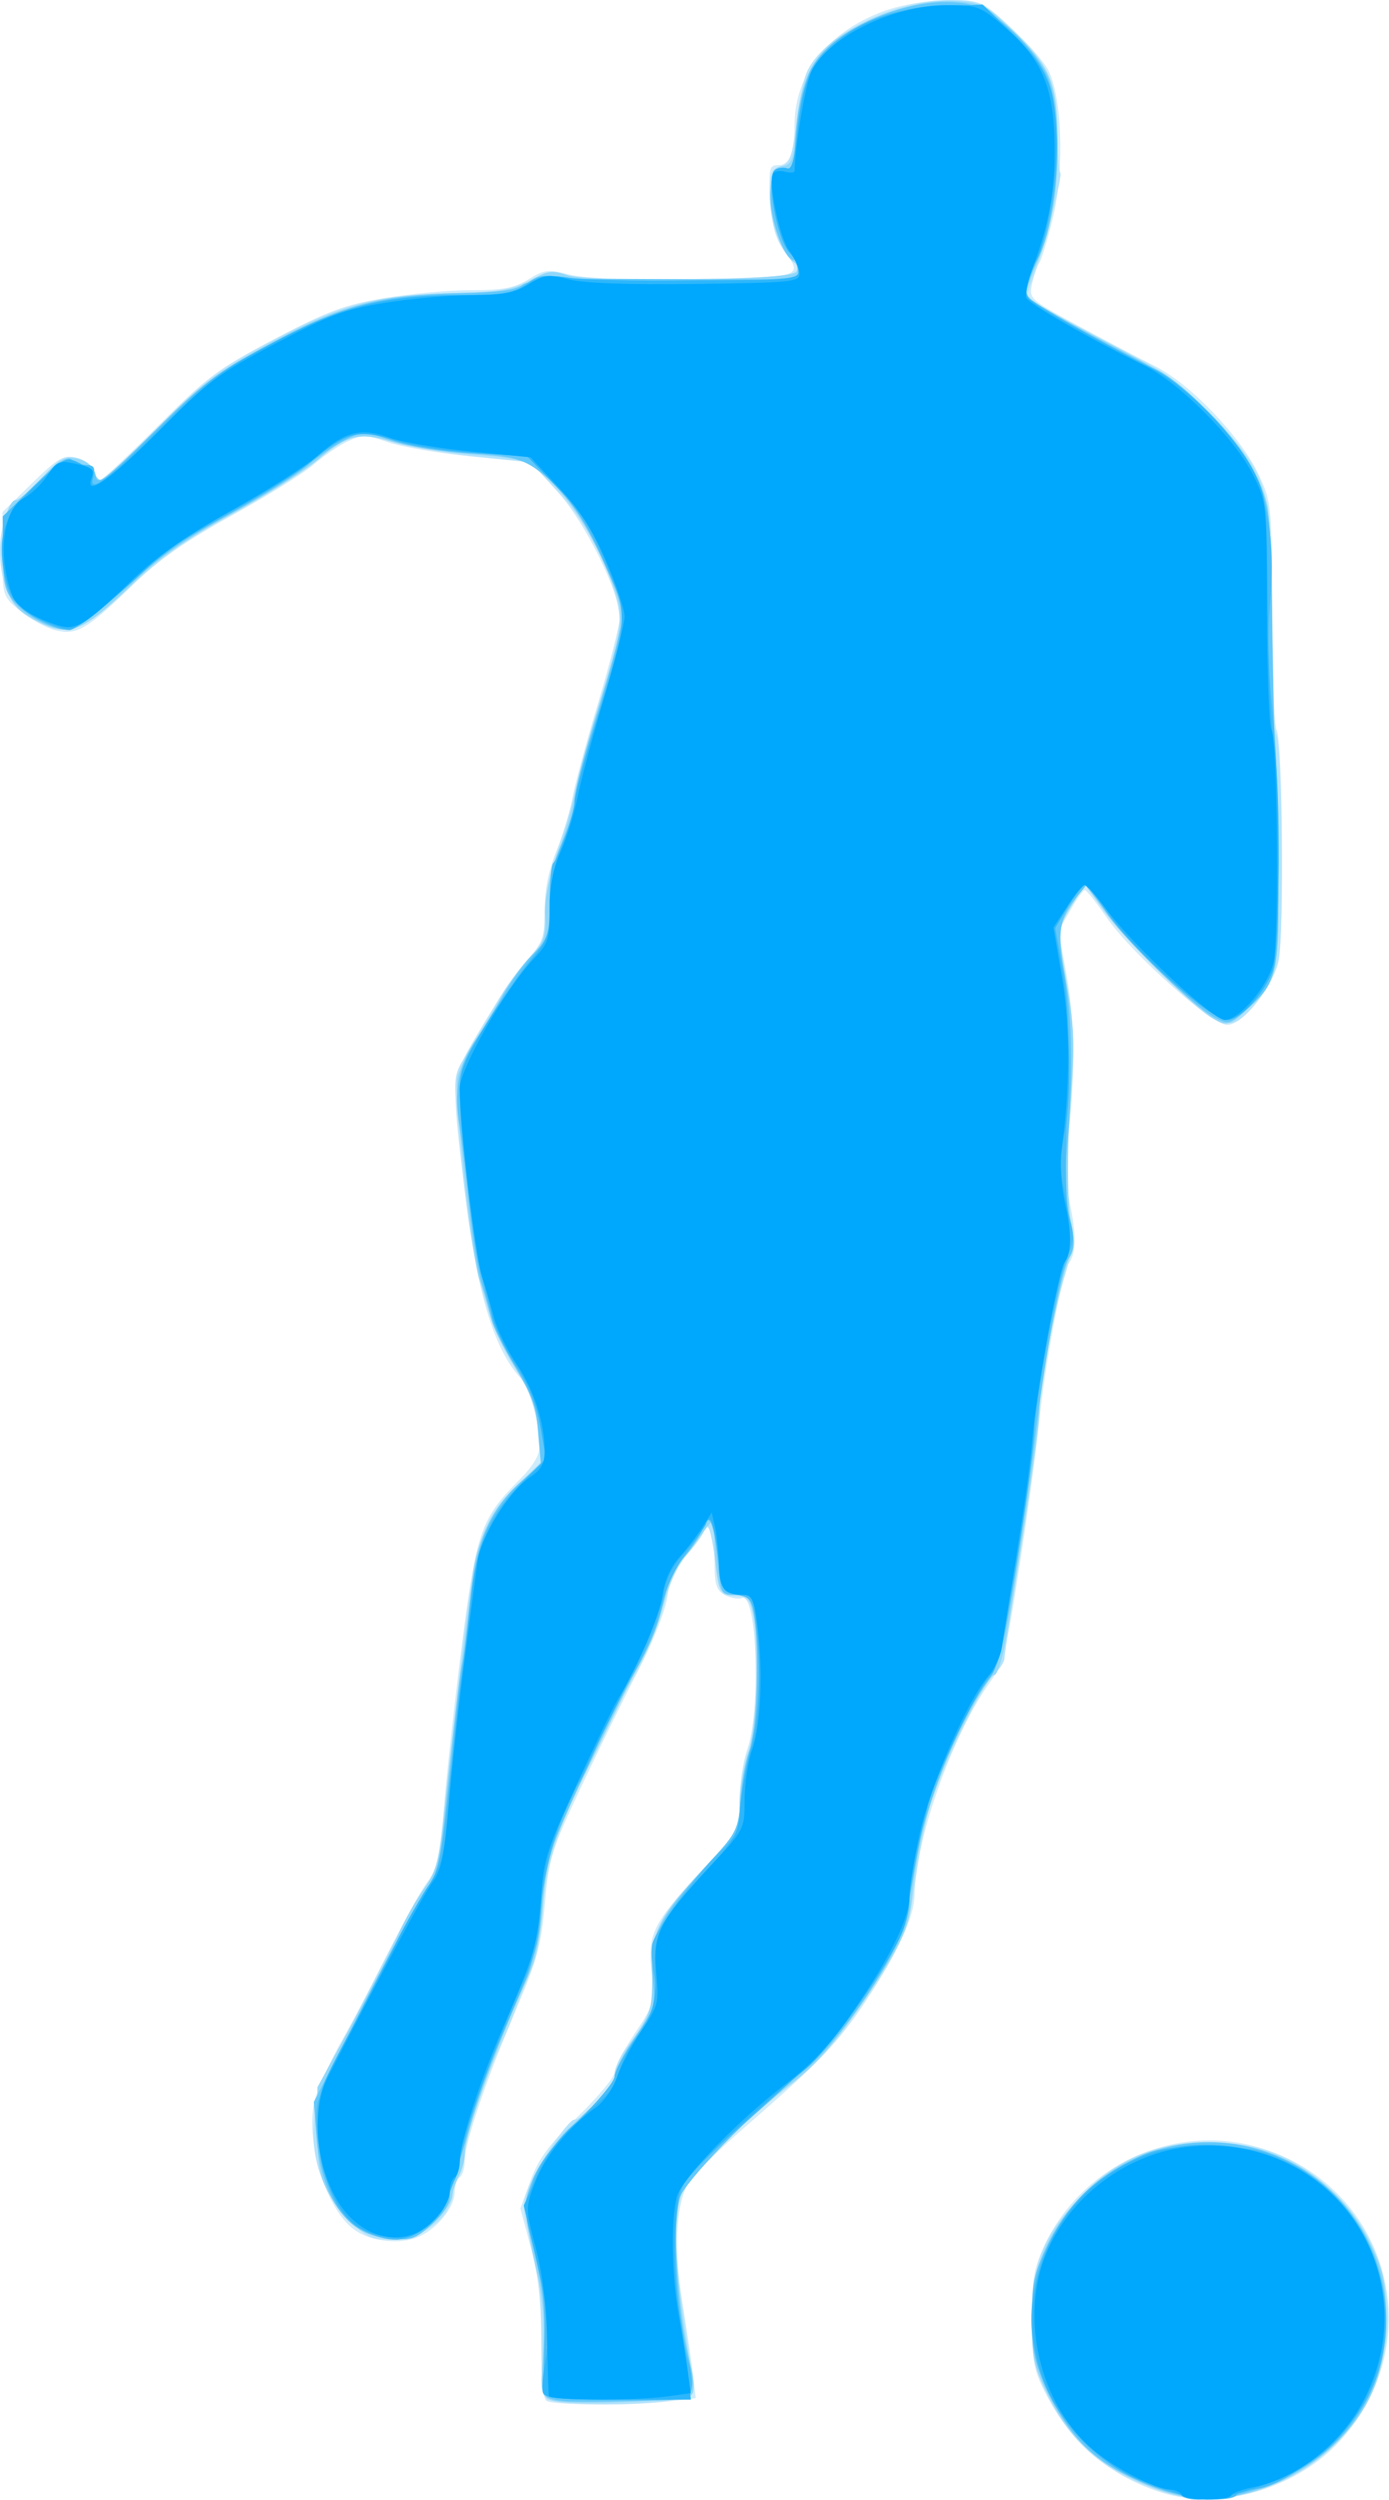 <?xml version="1.0" encoding="UTF-8" standalone="no"?>
<!-- Created with Inkscape (http://www.inkscape.org/) -->

<svg
   xmlns:dc="http://purl.org/dc/elements/1.1/"
   xmlns:cc="http://creativecommons.org/ns#"
   xmlns:rdf="http://www.w3.org/1999/02/22-rdf-syntax-ns#"
   xmlns:svg="http://www.w3.org/2000/svg"
   xmlns="http://www.w3.org/2000/svg"
   xmlns:sodipodi="http://sodipodi.sourceforge.net/DTD/sodipodi-0.dtd"
   xmlns:inkscape="http://www.inkscape.org/namespaces/inkscape"
   id="svg3406"
   version="1.1"
   inkscape:version="0.91 r13725"
   width="284.557"
   height="512"
   viewBox="0 0 284.557 512"
   sodipodi:docname="silhouette-football-27.svg">
  <title
     id="title3340">Silhouette Football 27</title>
  <defs
     id="defs3410" />
  <sodipodi:namedview
     pagecolor="#ffffff"
     bordercolor="#666666"
     borderopacity="1"
     objecttolerance="10"
     gridtolerance="10"
     guidetolerance="10"
     inkscape:pageopacity="0"
     inkscape:pageshadow="2"
     inkscape:window-width="1235"
     inkscape:window-height="756"
     id="namedview3408"
     showgrid="false"
     fit-margin-top="0"
     fit-margin-left="0"
     fit-margin-right="0"
     fit-margin-bottom="0"
     inkscape:zoom="0.8828125"
     inkscape:cx="-66.656041"
     inkscape:cy="273.65665"
     inkscape:window-x="0"
     inkscape:window-y="0"
     inkscape:window-maximized="1"
     inkscape:current-layer="svg3406" />
  <g
     id="g3416"
     transform="matrix(0.819,0,0,0.819,-0.006,-12.247)">
    <path
       style="fill:#cfecfb"
       d="M 290.625,638.247 C 277.639,634.13 268.016,625.977 261.709,613.75 c -3.158,-6.122 -3.549,-8.176 -3.565,-18.75 -0.016,-10.18 0.442,-12.857 3.208,-18.753 9.3,-19.823 32.221,-30.383 53.089,-24.457 32.618,9.262 43.709,48.113 20.933,73.324 -10.96,12.131 -30.148,17.763 -44.748,13.133 z M 136.719,615.293 c -0.904,-0.591 -1.392,-5.825 -1.367,-14.668 0.028,-10.07 -0.661,-16.39 -2.574,-23.612 l -2.613,-9.862 2.573,-7.013 c 2.004,-5.462 4.611,-8.987 11.792,-15.941 5.071,-4.91 9.219,-9.902 9.219,-11.092 0,-1.19 2.258,-5.545 5.018,-9.678 4.87,-7.293 4.994,-7.741 4.226,-15.243 -0.997,-9.733 0.169,-12.109 12.58,-25.627 L 185,472.289 l 0,-7.237 c 0,-3.98 0.857,-9.667 1.905,-12.638 3.458,-9.801 2.465,-39.303 -1.274,-37.868 -0.927,0.356 -2.855,0.021 -4.283,-0.743 -2.116,-1.132 -2.601,-2.599 -2.617,-7.909 -0.011,-3.585 -0.564,-7.362 -1.231,-8.394 -0.804,-1.244 -1.218,-1.351 -1.231,-0.316 -0.01,0.857 -1.911,3.67 -4.224,6.25 -3.017,3.366 -4.459,6.423 -5.105,10.82 -0.506,3.446 -3.586,11.294 -7.037,17.929 -3.375,6.49 -9.819,19.61 -14.32,29.155 -7.641,16.205 -8.256,18.164 -9.276,29.571 -0.93,10.4 -1.968,14.26 -6.985,25.966 -7.412,17.294 -13.072,33.885 -13.072,38.318 0,1.875 -0.562,3.757 -1.25,4.182 -0.688,0.425 -1.25,2.07 -1.25,3.655 0,3.862 -4.53,9.408 -9.272,11.352 -4.43,1.816 -11.309,1.097 -15.466,-1.617 -7.373,-4.813 -12.939,-22.82 -10.2,-32.994 0.779,-2.893 3.824,-9.509 6.767,-14.703 2.943,-5.194 8.295,-15.35 11.895,-22.568 3.599,-7.219 7.841,-14.85 9.425,-16.959 2.427,-3.23 3.097,-6.362 4.251,-19.87 0.754,-8.82 2.775,-26.95 4.492,-40.29 3.479,-27.038 4.819,-30.907 13.82,-39.908 3.879,-3.879 5.53,-6.559 5.508,-8.943 -0.053,-5.881 -2.53,-14.553 -4.899,-17.155 -6.615,-7.261 -10.831,-21.499 -13.879,-46.875 -3.45,-28.716 -3.564,-27.701 4.641,-41.347 3.895,-6.478 8.958,-13.889 11.25,-16.469 3.743,-4.212 4.168,-5.459 4.168,-12.212 0,-5.054 0.984,-9.942 2.999,-14.902 1.65,-4.06 3.395,-9.814 3.878,-12.788 0.483,-2.974 3.353,-13.639 6.376,-23.7 C 152.526,181.02 155,171.274 155,169.423 c 0,-6.412 -8.609,-23.841 -15.582,-31.547 l -6.616,-7.311 -14.838,-1.457 c -8.161,-0.801 -17.573,-2.409 -20.915,-3.573 -5.551,-1.933 -6.431,-1.947 -10.167,-0.165 -2.249,1.073 -6.05,3.672 -8.446,5.775 -2.396,2.104 -11.597,7.832 -20.447,12.729 -11.693,6.471 -18.405,11.158 -24.557,17.149 -11.722,11.417 -14.374,12.955 -19.769,11.465 C 11.281,171.831 7.373,169.658 4.979,167.659 0.64,164.038 0.625,163.988 0.625,153.516 l 0,-10.509 7.361,-7.19 c 6.553,-6.4 7.771,-7.1 11.089,-6.371 2.157,0.474 3.989,1.816 4.347,3.186 0.34,1.302 1.059,2.367 1.597,2.367 0.538,0 7.082,-6.104 14.542,-13.564 C 51.932,109.065 54.5,107.15 68.75,99.675 82.109,92.668 86.084,91.19 96.158,89.489 102.638,88.395 112.416,87.5 117.885,87.5 c 8.005,0 10.796,-0.526 14.308,-2.697 3.949,-2.441 4.915,-2.556 10.163,-1.211 3.803,0.975 14.505,1.365 31.088,1.134 27.581,-0.384 27.65,-0.406 22.531,-7.331 -2.069,-2.798 -2.9,-5.965 -3.266,-12.449 -0.453,-8.022 -0.298,-8.696 2.004,-8.696 2.761,0 3.989,-3.047 4.027,-10 0.07,-12.769 8.237,-23.269 22.117,-28.438 7.891,-2.938 21.195,-3.822 25.163,-1.671 3.404,1.845 13.322,11.675 15.82,15.679 3.782,6.063 4.571,25.143 1.553,37.555 -1.337,5.5 -2.864,10.562 -3.393,11.25 -0.529,0.688 -1.338,3.013 -1.798,5.168 -0.83,3.885 -0.734,3.974 11.418,10.547 6.74,3.646 15.445,8.233 19.345,10.193 8.858,4.453 21.446,17.644 25.899,27.139 3.197,6.816 3.263,7.496 3.336,34.5 0.041,15.151 0.546,28.31 1.122,29.242 1.554,2.515 1.944,52.353 0.455,58.211 -1.689,6.645 -9.056,15.625 -12.819,15.625 -3.87,0 -23.963,-17.908 -30.115,-26.841 -2.617,-3.8 -5.087,-6.905 -5.488,-6.9 -0.401,0.005 -2.039,2.302 -3.639,5.104 l -2.909,5.094 2.09,11.61 c 2.047,11.371 2.013,27.85 -0.09,43.366 -0.439,3.238 -0.087,9.045 0.795,13.125 1.689,7.811 1.612,12.705 -0.236,14.961 -1.582,1.931 -6.116,26.257 -7.429,39.856 -0.597,6.188 -2.782,22.192 -4.855,35.565 -3.435,22.162 -4.112,24.792 -7.637,29.701 -9.174,12.774 -18.557,39.329 -18.679,52.859 -0.049,5.407 -4.129,14.335 -12.069,26.404 -6.825,10.375 -11.844,15.616 -30.255,31.591 -7.049,6.116 -13.56,12.585 -14.469,14.375 -2.945,5.797 -3.401,16.308 -1.28,29.504 1.105,6.875 2.308,15.086 2.674,18.247 l 0.666,5.747 -6.703,0.805 c -9.074,1.09 -28.871,1.006 -30.609,-0.13 z"
       id="path3430"
       inkscape:connector-curvature="0" />
    <path
       style="fill:#b3e3fc"
       d="m 288.019,637.042 c -12.914,-4.801 -20.816,-12.063 -26.643,-24.485 -2.768,-5.902 -3.243,-8.604 -3.195,-18.182 0.068,-13.731 2.604,-20.14 11.831,-29.896 9.221,-9.75 18.703,-13.774 32.488,-13.789 12.649,-0.013 21.298,3.345 30.532,11.857 25.277,23.299 15.185,64.944 -18.166,74.97 -10.56,3.174 -17.353,3.054 -26.846,-0.475 z M 136.666,614.688 c -0.54,-0.859 -1.066,-8.031 -1.17,-15.938 -0.131,-10.019 -0.938,-17.057 -2.663,-23.226 -2.277,-8.145 -2.323,-9.241 -0.578,-13.75 C 134.268,556.57 142.102,545 143.612,545 c 2.311,0 10.138,-8.725 10.138,-11.301 0,-1.561 1.323,-4.579 2.94,-6.706 5.943,-7.819 7.273,-11.726 6.393,-18.771 -1.073,-8.586 1.452,-13.625 13.139,-26.23 C 184.871,472.664 185,472.424 185,465.681 c 0,-3.764 0.938,-9.535 2.085,-12.825 1.431,-4.105 2.068,-9.919 2.032,-18.531 -0.071,-16.88 -0.882,-20.262 -4.859,-20.262 -4.203,0 -4.381,-0.294 -5.402,-8.957 -0.49,-4.157 -1.277,-7.944 -1.748,-8.415 -0.471,-0.471 -0.857,-0.221 -0.857,0.558 0,0.778 -1.804,3.469 -4.009,5.981 -2.728,3.107 -4.72,7.366 -6.235,13.332 -1.224,4.822 -4.764,13.167 -7.866,18.544 -3.102,5.378 -5.64,10.114 -5.64,10.526 0,0.412 -2.315,5.36 -5.145,10.996 -7.9,15.735 -10.693,24.3 -11.496,35.258 -0.404,5.506 -1.523,11.975 -2.487,14.375 -0.964,2.401 -2.209,5.49 -2.767,6.865 -0.558,1.375 -1.111,2.781 -1.23,3.125 -1.189,3.442 -2.442,6.494 -4.619,11.25 -4.013,8.767 -8.506,22.602 -8.506,26.191 0,1.789 -0.824,4.429 -1.831,5.867 -1.007,1.438 -1.548,2.896 -1.203,3.242 0.345,0.345 -0.052,2.12 -0.884,3.945 C 110.176,571.476 103.823,575 97.451,575 c -4.704,0 -6.024,-0.673 -10.512,-5.356 -9.638,-10.058 -11.215,-24.502 -4.179,-38.274 2.316,-4.534 7.784,-15.276 12.149,-23.869 4.366,-8.594 9.499,-17.875 11.408,-20.625 3.212,-4.628 3.664,-6.86 6.076,-30 5.947,-57.066 6.876,-60.901 17.153,-70.813 l 5.638,-5.437 -0.682,-7.943 c -0.546,-6.355 -1.581,-9.297 -5.177,-14.716 -7.83,-11.797 -11.331,-25.877 -14.445,-58.093 -1.516,-15.687 -1.51,-15.772 1.487,-20.843 1.655,-2.801 5.096,-8.664 7.646,-13.03 2.551,-4.366 6.348,-9.576 8.438,-11.578 3.371,-3.23 3.8,-4.452 3.8,-10.832 0,-4.48 1.154,-10.401 3.061,-15.704 1.683,-4.682 3.875,-12.168 4.87,-16.637 0.995,-4.469 3.82,-14.594 6.276,-22.5 2.457,-7.906 4.484,-16.305 4.505,-18.664 0.069,-7.884 -7.39,-23.605 -15.152,-31.935 l -7.064,-7.581 -13.89,-1.476 c -7.64,-0.812 -16.903,-2.426 -20.584,-3.586 -8.315,-2.621 -10.97,-1.959 -19.143,4.769 -3.573,2.942 -13.124,8.967 -21.223,13.39 C 46.989,149.628 40.501,154.231 32.828,161.458 19.699,173.826 16.275,174.791 6.639,168.841 2.348,166.191 0.019,160.41 0.007,152.374 -0.001,146.969 2.252,140 4.008,140 c 0.695,0 3.623,-2.57 6.506,-5.711 4.598,-5.008 5.678,-5.601 8.778,-4.824 1.944,0.488 3.808,1.933 4.142,3.211 0.334,1.278 1.131,2.324 1.771,2.324 0.64,0 7.184,-6.05 14.542,-13.443 11.944,-12.002 14.985,-14.302 28.353,-21.45 C 85.301,90.91 93.607,88.748 113.75,88.224 c 10.622,-0.276 14.154,-0.867 18.523,-3.102 4.592,-2.348 6.019,-2.555 9.559,-1.387 2.65,0.875 13.731,1.24 30.519,1.006 26.617,-0.371 30.218,-1.054 25.628,-4.864 C 194.912,77.334 192.5,70.113 192.5,63.48 c 0,-5.174 0.421,-6.324 2.514,-6.872 2.637,-0.69 3.121,-2.046 4.36,-12.234 0.418,-3.438 1.333,-8.069 2.034,-10.292 C 204.361,24.706 222.551,15 237.172,15 c 7.43,0 8.013,0.236 14.348,5.797 10.362,9.095 12.762,13.982 12.939,26.351 0.082,5.708 0.426,10.654 0.764,10.993 0.682,0.682 -3.888,18.411 -6.756,26.212 l -1.83,4.978 10.743,6.067 c 5.909,3.337 14.188,7.714 18.399,9.726 5.52,2.638 10.402,6.531 17.5,13.955 14.223,14.876 14.833,16.964 14.884,50.921 0.022,14.781 0.512,27.634 1.088,28.561 1.472,2.369 1.956,49.662 0.575,56.237 -1.234,5.877 -7.515,14.696 -11.329,15.906 -1.324,0.42 -3.863,-0.212 -5.748,-1.43 -5.748,-3.716 -22.825,-20.832 -27.166,-27.228 l -4.126,-6.078 -3.427,5.428 -3.427,5.428 2.24,13.783 c 2.202,13.554 2.183,19.762 -0.137,43.736 -0.419,4.327 -0.065,10.211 0.841,13.986 1.39,5.794 1.278,7.461 -1.013,15.031 -3.134,10.357 -6.53,28.483 -6.554,34.988 -0.01,2.627 -1.974,17.151 -4.364,32.276 -2.39,15.125 -4.351,28.181 -4.357,29.014 -0.006,0.833 -1.084,2.52 -2.395,3.75 -3.728,3.496 -14.582,26.352 -16.836,35.451 -1.119,4.518 -2.594,12.625 -3.277,18.015 -1.39,10.961 -4.413,17.281 -16.087,33.63 -4.704,6.588 -10.151,12.241 -16.416,17.036 -5.156,3.947 -13.115,11.068 -17.686,15.825 -8.085,8.413 -8.335,8.87 -9.181,16.772 -0.595,5.555 -0.178,12.452 1.318,21.815 1.203,7.531 2.241,15.657 2.306,18.059 0.115,4.239 -0.045,4.391 -5.507,5.22 -10.066,1.527 -29.756,1.193 -30.834,-0.524 z"
       id="path3428"
       inkscape:connector-curvature="0" />
    <path
       style="fill:#90d7fa"
       d="M 289.704,637.509 C 275.3,632.029 267.902,625.537 261.722,612.951 258.616,606.625 258.125,604.175 258.125,595 c 0,-12.543 3.365,-21.248 11.715,-30.307 21.079,-22.868 58.926,-17.155 72.78,10.986 3.476,7.061 3.983,9.379 4.021,18.388 0.056,13.391 -3.303,22.374 -11.525,30.815 -12.729,13.069 -30.941,18.133 -45.411,12.628 z M 137.869,615.074 c -2.61,-1.138 -2.719,-1.752 -2.064,-11.575 0.488,-7.318 0.08,-13.135 -1.387,-19.749 -3.705,-16.706 -3.723,-17.942 -0.382,-25.189 1.695,-3.677 5.502,-8.936 8.459,-11.686 2.957,-2.75 6.7,-6.24 8.316,-7.756 1.617,-1.516 2.939,-3.843 2.939,-5.172 0,-1.329 2.109,-5.433 4.688,-9.119 4.397,-6.287 4.689,-7.285 4.708,-16.078 0.025,-11.439 1.312,-14.07 13.09,-26.773 8.337,-8.992 8.764,-9.746 8.764,-15.488 0,-3.32 0.953,-9.091 2.118,-12.825 2.285,-7.325 2.993,-27.073 1.263,-35.227 -0.865,-4.078 -1.454,-4.688 -4.531,-4.688 -2.962,0 -3.664,-0.636 -4.318,-3.906 -0.43,-2.148 -0.806,-6.508 -0.837,-9.688 -0.055,-5.753 -0.066,-5.767 -2.188,-2.88 -1.173,1.596 -3.598,4.689 -5.39,6.875 -1.792,2.186 -3.979,7.017 -4.86,10.737 -0.881,3.72 -6.822,17.22 -13.202,30 -14.975,29.998 -16.288,33.556 -17.268,46.785 -0.552,7.457 -1.764,13.145 -3.728,17.5 -7.885,17.483 -15.809,39.636 -15.809,44.197 0,1.674 -0.669,4.272 -1.486,5.774 -0.817,1.502 -1.574,3.807 -1.681,5.123 -0.107,1.316 -2.315,4.334 -4.905,6.708 -4.327,3.966 -5.208,4.268 -10.86,3.725 -7.014,-0.674 -11.041,-3.733 -15.238,-11.575 -2.133,-3.985 -2.676,-7.156 -2.675,-15.625 l 0.001,-10.625 8.868,-16.25 c 4.877,-8.938 10.047,-18.934 11.488,-22.214 1.441,-3.28 4.298,-8.343 6.349,-11.25 3.342,-4.736 3.877,-6.846 5.146,-20.286 0.779,-8.25 2.464,-22.875 3.744,-32.5 1.28,-9.625 2.704,-20.865 3.164,-24.978 1.054,-9.428 5.154,-17.588 11.896,-23.68 l 5.257,-4.749 -0.625,-7.788 c -0.503,-6.269 -1.636,-9.464 -5.811,-16.387 -2.852,-4.729 -5.763,-10.865 -6.468,-13.634 -0.705,-2.769 -1.809,-6.441 -2.454,-8.16 -1.867,-4.978 -6.385,-46.335 -5.523,-50.55 0.43,-2.104 2.616,-6.64 4.857,-10.082 2.241,-3.441 5.036,-8.116 6.211,-10.387 1.175,-2.272 4.172,-6.384 6.66,-9.138 4.021,-4.451 4.493,-5.678 4.249,-11.04 -0.182,-3.983 0.857,-9.156 3.06,-15.23 1.834,-5.059 3.745,-11.729 4.246,-14.823 0.501,-3.094 3.001,-12.375 5.555,-20.625 7.39,-23.869 7.409,-24.164 2.317,-36.044 -4.702,-10.97 -9.818,-18.448 -16.423,-24.006 -3.716,-3.127 -5.505,-3.593 -17.305,-4.514 -7.239,-0.565 -16.114,-1.958 -19.724,-3.096 -8.126,-2.562 -11.464,-1.784 -18.506,4.31 -3.026,2.619 -12.76,8.772 -21.631,13.673 C 46.906,149.58 39.571,154.623 34.489,159.617 20.584,173.282 17.567,174.524 9.013,170.104 3.274,167.139 1.795,164.756 0.684,156.683 -0.262,149.798 1.683,140 3.997,140 c 0.77,0 3.702,-2.489 6.514,-5.53 4.366,-4.722 5.64,-5.427 8.714,-4.823 2.064,0.405 3.86,1.699 4.208,3.03 0.334,1.278 1.175,2.323 1.868,2.323 0.694,0 7.03,-5.818 14.081,-12.929 C 50.632,110.726 54.068,108.122 67.43,100.816 85.112,91.147 94.56,88.636 115,88.173 c 11.029,-0.25 13.869,-0.744 17.784,-3.092 4.074,-2.443 5.204,-2.614 9.003,-1.36 6.325,2.088 56.651,1.397 57.49,-0.789 0.338,-0.881 0.069,-1.939 -0.599,-2.352 -3.215,-1.987 -6.292,-10.923 -5.928,-17.216 0.318,-5.503 0.776,-6.546 3.01,-6.865 2.326,-0.332 2.727,-1.47 3.423,-9.71 0.977,-11.559 4.122,-18.008 11.122,-22.804 8.248,-5.651 20.792,-9.412 29.099,-8.723 6.336,0.525 7.539,1.136 13.232,6.72 10.393,10.194 11.568,12.887 11.922,27.318 0.305,12.45 -1.425,23.064 -5.107,31.324 -0.919,2.062 -2.005,4.875 -2.412,6.25 -0.8,2.699 -0.613,2.822 24.213,15.941 18.751,9.909 32.379,24.557 35.757,38.434 0.586,2.406 1.144,14.219 1.24,26.25 0.096,12.031 0.599,36.144 1.118,53.583 1.072,36.031 0.723,38.383 -6.791,45.72 -4.361,4.258 -5.363,4.711 -7.849,3.545 -4.625,-2.17 -22.25,-19.134 -28.024,-26.973 l -5.34,-7.25 -3.18,5.038 c -3.743,5.929 -3.811,7.169 -1.161,21.24 1.523,8.086 1.788,13.642 1.078,22.597 -1.247,15.747 -1.257,30.652 -0.024,37.176 0.676,3.577 0.526,5.874 -0.461,7.063 -1.689,2.035 -7.613,31.675 -7.613,38.089 0,4.483 -6.48,48.402 -8.832,59.86 -0.741,3.609 -1.816,6.562 -2.388,6.562 -1.365,0 -7.429,10.837 -12.347,22.065 -4.128,9.425 -7.37,22.648 -8.336,34.005 -0.645,7.58 -3.035,12.282 -15.018,29.555 -5.553,8.004 -10.099,12.93 -15.754,17.071 -4.372,3.202 -12.256,10.255 -17.52,15.675 -8.541,8.793 -9.672,10.521 -10.501,16.054 -0.952,6.349 0.967,27.385 3.499,38.354 0.878,3.803 0.954,6.467 0.205,7.215 -1.666,1.666 -31.756,2.805 -35.137,1.331 z"
       id="path3426"
       inkscape:connector-curvature="0" />
    <path
       style="fill:#62c8fb"
       d="m 289.024,636.953 c -14.439,-5.364 -21.01,-11.396 -27.377,-25.131 -2.847,-6.143 -3.458,-9.204 -3.487,-17.474 -0.031,-8.848 0.448,-11.007 4.073,-18.372 13.664,-27.755 49.831,-33.954 71.57,-12.267 19.397,19.351 16.69,51.611 -5.616,66.909 -7.507,5.149 -19.364,9.333 -26.313,9.285 -2.75,-0.019 -8.533,-1.347 -12.851,-2.951 z M 138.595,614.956 c -2.912,-0.695 -2.961,-0.942 -2.516,-12.731 0.355,-9.403 -0.169,-14.605 -2.404,-23.876 -2.808,-11.65 -2.819,-11.958 -0.604,-17.913 1.604,-4.313 4.909,-8.653 11.467,-15.057 5.067,-4.948 9.215,-10.011 9.216,-11.25 0.001,-1.239 2.308,-5.628 5.126,-9.753 4.925,-7.21 5.096,-7.79 4.44,-15 -0.886,-9.727 1.484,-14.768 12.766,-27.144 8.519,-9.346 8.521,-9.349 9.265,-18.225 0.409,-4.883 1.468,-10.173 2.352,-11.755 1.797,-3.215 2.327,-29.292 0.712,-35.064 -0.762,-2.726 -1.702,-3.438 -4.541,-3.438 -3.543,0 -3.588,-0.096 -4.458,-9.375 -0.872,-9.307 -2.244,-11.748 -3.816,-6.793 -0.451,1.42 -2.434,4.421 -4.408,6.669 -1.974,2.248 -4.16,6.637 -4.858,9.754 -1.766,7.879 -3.297,11.637 -8.553,20.995 -4.609,8.206 -13.01,25.909 -18.502,38.986 -1.877,4.471 -3.392,11.433 -4.078,18.75 -0.629,6.707 -2.151,14.022 -3.591,17.264 -7.169,16.131 -11.709,27.962 -14.167,36.917 -1.503,5.477 -3.23,10.935 -3.837,12.129 -0.607,1.194 -1.104,3.526 -1.104,5.183 0,1.903 -1.686,4.492 -4.577,7.032 -4.122,3.619 -5.183,3.961 -10.666,3.434 C 86.701,573.68 80.346,564.636 79.142,548.915 l -0.64,-8.356 12.795,-24.967 c 7.037,-13.732 14.128,-26.763 15.758,-28.959 2.624,-3.535 3.249,-6.851 5.459,-28.974 1.373,-13.74 2.759,-25.725 3.08,-26.634 0.322,-0.908 1.169,-7.558 1.883,-14.776 1.529,-15.455 4.907,-23.596 12.719,-30.654 l 5.123,-4.628 -0.625,-7.788 c -0.504,-6.278 -1.635,-9.461 -5.836,-16.421 -2.866,-4.749 -5.509,-10.04 -5.873,-11.759 -0.364,-1.719 -1.463,-5.754 -2.443,-8.967 -0.979,-3.213 -2.359,-11.651 -3.065,-18.75 -0.706,-7.099 -1.851,-16.44 -2.544,-20.758 -1.444,-9.003 -0.272,-15.076 4.183,-21.666 1.574,-2.329 4.629,-7.328 6.788,-11.109 2.159,-3.781 5.651,-8.527 7.761,-10.546 3.543,-3.391 3.835,-4.318 3.835,-12.152 0,-6.328 0.793,-10.274 3.125,-15.547 1.719,-3.886 3.125,-8.638 3.125,-10.559 0,-1.921 2.004,-9.867 4.454,-17.657 2.449,-7.79 5.28,-17.704 6.29,-22.031 l 1.836,-7.866 -4.956,-11.165 c -5.517,-12.429 -10.709,-19.607 -17.475,-24.156 -3.735,-2.512 -6.594,-3.161 -16.399,-3.726 -6.755,-0.389 -15.073,-1.757 -19.293,-3.172 -7.259,-2.436 -7.515,-2.439 -11.962,-0.171 -2.499,1.275 -6.856,4.249 -9.681,6.61 -2.825,2.36 -11.612,7.806 -19.525,12.102 C 46.315,149.536 39.765,154.196 31.318,162.013 24.866,167.984 18.895,172.5 17.453,172.5 13.485,172.5 7.164,169.386 3.861,165.804 1.264,162.988 0.836,161.258 0.766,153.313 l -0.081,-9.222 7.913,-7.791 c 5.737,-5.648 8.289,-7.414 9.282,-6.421 0.753,0.753 2.343,1.37 3.533,1.37 1.286,0 2.333,1.14 2.581,2.812 0.361,2.429 2.328,0.922 14.414,-11.042 12.48,-12.354 15.664,-14.753 29.391,-22.146 17.951,-9.668 27.297,-12.147 47.377,-12.566 9.218,-0.192 13.95,-0.815 15.411,-2.027 1.707,-1.417 8.514,-1.709 35.76,-1.533 C 199.158,84.958 200,84.902 200,82.482 200,81.117 199.406,80 198.68,80 c -2.534,0 -6.333,-11.015 -5.935,-17.208 0.34,-5.296 0.675,-5.886 3.193,-5.619 2.391,0.253 2.82,-0.309 2.86,-3.75 0.081,-6.929 1.231,-13.836 3.217,-19.318 3.94,-10.873 24.51,-20.513 39.121,-18.334 6.48,0.966 16.184,9.207 20.434,17.354 4.731,9.067 3.516,35.967 -2.116,46.875 -0.888,1.719 -1.971,4.628 -2.408,6.466 -0.756,3.178 -0.14,3.693 12.643,10.57 7.39,3.976 16.064,8.547 19.274,10.159 8.699,4.366 22.609,19.613 26.087,28.594 2.555,6.599 2.867,9.728 3.094,31.087 0.139,13.062 0.664,38.184 1.166,55.826 1.024,35.959 0.775,37.423 -7.624,44.798 -4.02,3.529 -4.497,3.653 -7.674,1.989 -5.627,-2.948 -22.002,-18.825 -27.199,-26.372 l -4.877,-7.081 -2.87,3.545 c -4.172,5.154 -4.65,8.487 -2.732,19.076 1.93,10.659 2.149,26.644 0.589,42.952 -0.765,7.997 -0.6,12.862 0.608,17.897 1.445,6.022 1.407,7.347 -0.289,10.267 -1.976,3.403 -5.93,24.873 -8.561,46.478 -0.795,6.531 -2.985,21.499 -4.866,33.261 -2.848,17.809 -3.953,22.095 -6.607,25.625 -9.165,12.191 -19.709,42.069 -19.709,55.85 0,8.566 -15.846,33.299 -27.148,42.375 -12.638,10.148 -29.043,27.048 -30.479,31.4 -1.737,5.262 -0.546,27.103 2.102,38.569 2.436,10.545 1.81,11.635 -6.796,11.833 -20.414,0.471 -23.856,0.444 -26.584,-0.207 z"
       id="path3424"
       inkscape:connector-curvature="0" />
    <path
       style="fill:#48bdf7"
       d="m 289.33,637.024 c -28.67,-10.388 -39.999,-41.357 -24.159,-66.042 4.561,-7.107 9.186,-11.189 17.819,-15.726 5.683,-2.987 7.756,-3.356 18.884,-3.368 10.925,-0.011 13.389,0.404 19.56,3.296 21.86,10.249 31.622,37.872 20.847,58.992 -5.554,10.886 -21.354,23.323 -29.631,23.323 -1.377,0 -2.851,0.562 -3.276,1.25 -1.294,2.094 -12.06,1.167 -20.045,-1.726 z M 136.102,613.438 c -0.082,-0.859 -0.03,-6.958 0.115,-13.551 0.199,-9.055 -0.406,-14.47 -2.472,-22.127 -2.669,-9.892 -2.682,-10.298 -0.544,-16.761 1.716,-5.188 4.18,-8.583 11.371,-15.67 5.049,-4.976 9.179,-9.937 9.179,-11.025 0,-1.088 1.608,-4.329 3.574,-7.203 6.756,-9.877 7.625,-12.395 6.304,-18.272 -0.663,-2.951 -0.838,-6.567 -0.388,-8.035 1.209,-3.947 10.779,-16.948 16.642,-22.61 4.324,-4.175 5.12,-5.726 5.132,-10 0.008,-2.782 1.127,-9.559 2.485,-15.059 2.49,-10.08 2.978,-20.995 1.453,-32.491 -0.758,-5.714 -1.144,-6.295 -4.578,-6.884 -3.638,-0.625 -3.782,-0.915 -4.806,-9.697 C 178.988,399.074 178.004,395 177.382,395 c -0.622,0 -1.132,0.519 -1.132,1.154 0,0.635 -2.042,3.83 -4.538,7.1 -2.932,3.841 -5.158,8.632 -6.288,13.533 -0.963,4.173 -4.218,11.856 -7.235,17.072 -3.017,5.216 -6.996,13.091 -8.842,17.5 -1.846,4.409 -3.856,8.63 -4.466,9.381 -3.693,4.547 -8.651,20.319 -9.336,29.698 -0.874,11.961 -0.994,12.347 -11.53,37.061 -2.784,6.531 -6.027,15.812 -7.206,20.625 -1.179,4.812 -2.555,9.875 -3.058,11.25 -0.503,1.375 -1.419,4.17 -2.036,6.211 C 110.428,569.841 103.543,575 99.15,575 c -5.353,0 -11.422,-3.459 -14.632,-8.339 -3.529,-5.365 -6.368,-19.835 -5.06,-25.79 0.982,-4.471 23.428,-48.569 27.595,-54.214 2.265,-3.068 3.238,-6.751 4.291,-16.25 0.749,-6.755 2.194,-19.314 3.21,-27.908 1.016,-8.594 2.441,-20.969 3.166,-27.5 1.595,-14.362 4.495,-21.04 12.725,-29.295 l 6.151,-6.17 -1.471,-7.984 c -0.98,-5.317 -2.966,-10.234 -5.946,-14.723 -5.895,-8.879 -8.955,-19.794 -11.724,-41.828 -3.728,-29.664 -3.588,-31.187 4.018,-43.713 3.561,-5.864 8.623,-13.271 11.25,-16.461 4.519,-5.487 4.776,-6.265 4.776,-14.479 0,-4.774 0.401,-9.082 0.891,-9.571 1.482,-1.482 5.357,-12.475 5.358,-15.2 5.5e-4,-1.402 2.283,-10.121 5.072,-19.375 8.547,-28.36 8.451,-26.697 2.342,-40.629 -4.019,-9.164 -6.941,-13.75 -12.281,-19.274 l -7.007,-7.249 -13.338,-0.808 c -7.964,-0.482 -16.192,-1.79 -20.423,-3.245 -6.286,-2.163 -7.551,-2.243 -11.212,-0.713 -2.27,0.948 -6.298,3.652 -8.952,6.007 -2.654,2.356 -12.138,8.387 -21.076,13.403 -8.938,5.016 -16.531,9.504 -16.875,9.974 C 36.982,157.789 19.309,172.5 17.376,172.5 c -3.86,0 -12.12,-4.698 -14.413,-8.197 -1.393,-2.126 -2.1,-5.964 -2.152,-11.686 l -0.078,-8.52 7.975,-7.707 c 5.457,-5.274 8.38,-7.302 9.259,-6.423 0.706,0.706 2.362,1.284 3.68,1.284 1.78,0 2.228,0.642 1.742,2.5 -1.22,4.665 1.926,2.526 14.594,-9.928 15.582,-15.317 15.829,-15.502 32.323,-24.244 15.676,-8.308 26.178,-10.828 45.126,-10.828 10.597,-1.84e-4 12.832,-0.374 16.089,-2.693 3.594,-2.559 4.271,-2.618 13.642,-1.184 5.423,0.83 10.338,1.214 10.922,0.853 1.161,-0.718 38.46,-1.181 41.353,-0.514 2.927,0.675 2.994,-3.966 0.102,-7.044 -3.284,-3.496 -6.034,-19.282 -3.618,-20.775 0.812,-0.502 2.178,-0.642 3.036,-0.313 1.123,0.431 1.813,-2.144 2.461,-9.178 0.495,-5.377 1.992,-12.118 3.326,-14.979 4.454,-9.553 19.099,-16.671 34.299,-16.673 l 8.92,-6.3e-4 6.967,6.562 c 8.728,8.222 10.863,13.3 11.353,27.012 0.408,11.408 -1.397,21.636 -5.586,31.657 -1.347,3.221 -2.449,6.386 -2.449,7.032 0,1.049 16.46,10.549 32.927,19.004 7.585,3.894 21.506,18.451 24.642,25.767 3.777,8.811 5.1,19.767 3.906,32.34 -0.712,7.5 -0.557,16.042 0.465,25.625 2.136,20.027 2.178,61.705 0.068,66.741 C 315.647,264.218 310.124,270 306.785,270 c -3.951,0 -23.558,-17.571 -29.93,-26.823 -2.624,-3.81 -5.099,-6.926 -5.5,-6.924 -0.401,0.001 -2.228,2.392 -4.06,5.312 l -3.33,5.31 1.854,10 c 1.432,7.725 1.681,15.475 1.092,34.063 -0.527,16.654 -0.317,25.547 0.682,28.883 1.18,3.939 1.092,5.595 -0.482,9.062 -2.459,5.416 -7.906,34.948 -8.853,47.992 -0.399,5.5 -2.415,20.083 -4.481,32.407 -2.81,16.765 -4.364,23.06 -6.171,25 -3.559,3.82 -13.618,24.664 -15.569,32.261 -1.597,6.221 -3.694,17.308 -5.169,27.332 -0.915,6.219 -13.558,26.274 -21.901,34.74 -3.799,3.855 -12.595,11.932 -19.546,17.948 -6.951,6.016 -13.513,12.781 -14.581,15.033 -3.056,6.441 -2.193,32.159 1.487,44.287 0.669,2.205 0.916,5.158 0.548,6.562 -0.634,2.423 -1.592,2.554 -18.647,2.554 -13.471,0 -18.016,-0.392 -18.127,-1.562 z"
       id="path3422"
       inkscape:connector-curvature="0" />
    <path
       style="fill:#2db6fb"
       d="m 295.562,638.983 c -0.653,-0.559 -4.54,-2.032 -8.637,-3.272 -10.095,-3.055 -21.449,-14.157 -25.656,-25.086 -11.016,-28.622 9.904,-59.375 40.392,-59.375 25.404,0 44.619,18.738 44.784,43.673 0.099,14.925 -8.115,29.572 -20.731,36.965 -10.523,6.167 -26.772,9.99 -30.153,7.095 z M 135.88,613.339 c -0.351,-0.913 -0.118,-4.429 0.516,-7.812 1.332,-7.103 0.73,-13.122 -2.827,-28.239 l -2.55,-10.837 3.409,-7.597 c 2.206,-4.916 5.445,-9.387 9.178,-12.669 9.755,-8.577 10.113,-9.001 11.322,-13.378 0.646,-2.338 2.532,-6.036 4.193,-8.216 4.179,-5.488 5.173,-9.086 4.766,-17.258 -0.443,-8.9 1.326,-12.39 12.257,-24.18 8.386,-9.044 8.478,-9.221 9.255,-17.706 0.431,-4.714 1.618,-10.821 2.638,-13.571 1.946,-5.25 2.502,-20.334 1.161,-31.496 -0.74,-6.161 -0.981,-6.515 -4.677,-6.875 -3.844,-0.374 -3.909,-0.496 -4.853,-9.044 -0.958,-8.671 -2,-11.519 -3.092,-8.45 -0.32,0.899 -2.689,4.069 -5.264,7.045 -3.325,3.842 -4.904,7.026 -5.447,10.987 -0.463,3.377 -5.426,14.895 -12.585,29.205 -15.342,30.669 -16.796,34.553 -18.088,48.331 -0.64,6.825 -2.126,13.849 -3.633,17.173 -6.758,14.906 -16.495,41.972 -16.532,45.954 -0.015,1.556 -0.523,3.806 -1.13,5 -0.607,1.194 -1.598,3.841 -2.204,5.882 -0.607,2.046 -3.042,5.019 -5.425,6.625 -3.491,2.353 -5.294,2.758 -9.358,2.106 -7.4,-1.188 -10.527,-3.727 -14.039,-11.399 -2.357,-5.149 -3.178,-9.114 -3.277,-15.832 -0.13,-8.806 0.02,-9.246 8.587,-25.212 4.796,-8.938 9.741,-18.5 10.99,-21.25 1.249,-2.75 4.415,-8.375 7.036,-12.5 4.649,-7.317 4.801,-7.928 6.197,-25 0.787,-9.625 2.221,-23.125 3.187,-30 0.965,-6.875 2.121,-16.156 2.567,-20.625 1.074,-10.74 5.344,-19.887 12.556,-26.897 l 5.886,-5.721 -1.34,-8.086 c -0.975,-5.886 -2.723,-10.203 -6.425,-15.868 -2.797,-4.281 -5.417,-9.756 -5.822,-12.168 -0.405,-2.412 -1.516,-6.635 -2.469,-9.385 C 118.733,329.146 115,297.654 115,287.6 c 0,-4.801 1.085,-7.581 6.154,-15.776 3.385,-5.472 8.447,-12.733 11.25,-16.136 4.73,-5.743 5.096,-6.735 5.096,-13.825 0,-5.188 1.003,-10.197 3.125,-15.613 1.719,-4.386 3.125,-9.218 3.125,-10.739 0,-1.52 2.206,-9.837 4.903,-18.48 8.75,-28.045 8.7,-27.4 3.123,-40.855 -3.881,-9.362 -6.266,-13.101 -12.355,-19.366 l -7.546,-7.764 -12.5,-0.776 c -6.875,-0.427 -16.098,-1.873 -20.495,-3.214 -9.355,-2.853 -12.235,-2.123 -21.157,5.362 -2.971,2.493 -11.905,8.059 -19.852,12.369 -10.099,5.477 -17.27,10.471 -23.814,16.587 -5.15,4.812 -11.003,9.803 -13.007,11.09 -3.48,2.235 -3.893,2.244 -9.209,0.214 -7.047,-2.691 -10.049,-6.515 -11.052,-14.075 -1.162,-8.759 0.621,-13.06 8.583,-20.711 7.054,-6.778 7.143,-6.819 10.828,-4.981 2.387,1.191 3.465,2.505 3.015,3.677 -1.73,4.509 5.224,-0.642 17.762,-13.155 C 52.824,109.611 56.041,107.182 68.765,100.455 85.568,91.571 96.799,88.75 115.366,88.75 c 9.955,0 12.751,-0.448 16.463,-2.638 3.68,-2.171 5.518,-2.474 10.384,-1.71 3.252,0.51 17.444,0.861 31.538,0.78 22.418,-0.13 25.678,-0.399 26.051,-2.151 0.234,-1.102 -0.783,-3.289 -2.26,-4.861 -3.284,-3.496 -6.034,-19.282 -3.618,-20.775 0.812,-0.502 2.161,-0.649 2.998,-0.328 1.058,0.406 1.787,-2.015 2.391,-7.928 1.356,-13.293 3.042,-17.546 9.051,-22.835 7.111,-6.26 15.016,-9.067 27.317,-9.702 l 10.055,-0.519 7.629,7.488 c 8.829,8.666 10.553,12.809 10.915,26.235 0.254,9.395 -2.911,27.62 -5.316,30.611 -0.646,0.803 -1.548,3.213 -2.006,5.356 -0.821,3.845 -0.674,3.984 11.418,10.787 6.738,3.791 15.518,8.474 19.512,10.406 8.643,4.183 21.384,17.074 25.923,26.229 2.943,5.936 3.074,7.262 3.299,33.42 0.129,14.981 0.787,30.169 1.463,33.75 1.886,9.991 1.645,52.947 -0.322,57.642 -2.538,6.056 -8.138,11.995 -11.31,11.995 -3.965,0 -22.582,-16.617 -29.221,-26.082 -2.958,-4.218 -5.852,-7.668 -6.43,-7.668 -0.578,0 -2.496,2.466 -4.262,5.479 l -3.211,5.479 1.841,10.458 c 2.206,12.533 2.406,33.945 0.389,41.488 -1.123,4.198 -1.101,7.27 0.098,13.455 1.975,10.194 2.053,14.334 0.337,17.768 -1.881,3.764 -7.73,34.477 -7.73,40.588 0,10.003 -8.609,60.84 -10.543,62.253 -2.743,2.006 -13.953,25.076 -16.049,33.031 -3.644,13.83 -4.659,18.878 -4.659,23.183 0,2.418 -0.811,6.338 -1.802,8.71 -3.494,8.363 -18.335,29.346 -24.058,34.014 -13.031,10.63 -29.4,25.968 -30.984,29.033 -2.247,4.345 -2.634,21.046 -0.74,31.934 0.837,4.812 1.831,11.703 2.208,15.312 l 0.686,6.562 -18.146,0 c -13.937,0 -18.294,-0.385 -18.783,-1.661 z"
       id="path3420"
       inkscape:connector-curvature="0" />
    <path
       style="fill:#00a8fd"
       d="m 295.625,638.75 c -0.425,-0.688 -1.724,-1.256 -2.886,-1.262 -3.796,-0.022 -14.847,-5.891 -20.203,-10.729 -12.265,-11.08 -17.181,-31.525 -11.319,-47.067 5.775,-15.311 20.807,-26.668 37.105,-28.035 35.694,-2.992 59.425,33.146 42.301,64.417 -5.692,10.394 -16.784,18.874 -27.257,20.839 -2.554,0.479 -4.951,1.37 -5.328,1.979 -0.942,1.524 -11.457,1.404 -12.412,-0.142 z M 137.304,614.062 c -0.108,-0.516 -0.308,-6.844 -0.444,-14.062 -0.162,-8.577 -1.148,-16.542 -2.846,-22.987 -2.59,-9.832 -2.591,-9.882 -0.161,-16.376 2.413,-6.448 8.502,-13.927 15.275,-18.761 1.926,-1.375 4.272,-4.766 5.211,-7.536 0.94,-2.77 3.7,-7.995 6.133,-11.611 4.226,-6.279 4.391,-6.934 3.681,-14.54 -0.897,-9.605 0.701,-12.733 13.635,-26.699 8.432,-9.104 8.462,-9.163 8.462,-16.405 0,-3.998 0.857,-9.697 1.904,-12.666 2.184,-6.189 2.757,-19.484 1.33,-30.854 -0.798,-6.363 -1.402,-7.812 -3.255,-7.812 -5.011,0 -6.226,-1.395 -6.377,-7.321 -0.081,-3.192 -0.521,-7.491 -0.978,-9.554 l -0.83,-3.75 -2.372,3.75 c -1.305,2.062 -3.894,5.438 -5.754,7.5 -2.155,2.39 -3.679,5.841 -4.201,9.517 -0.737,5.186 -6.18,17.825 -11.243,26.108 -1.051,1.719 -5.629,11.197 -10.173,21.063 -7.317,15.885 -8.335,19.033 -8.892,27.5 -0.82,12.469 -1.521,14.854 -10.332,35.187 -5.178,11.949 -10.034,27.15 -10.058,31.489 -0.01,1.85 -0.581,3.711 -1.269,4.136 -0.688,0.425 -1.25,2.063 -1.25,3.641 0,3.329 -4.871,9.037 -9.015,10.562 -5.634,2.074 -11.902,0.218 -16.519,-4.892 -7.423,-8.216 -9.83,-24.861 -4.962,-34.312 14.002,-27.184 23.915,-45.646 26.178,-48.75 2.254,-3.093 2.989,-6.708 4.191,-20.625 0.802,-9.281 2.571,-25.312 3.931,-35.625 1.361,-10.312 2.778,-21.107 3.15,-23.988 0.797,-6.172 7.897,-17.555 13.14,-21.068 2.801,-1.877 3.649,-3.404 3.652,-6.578 0.006,-6.98 -2.67,-15.248 -7.035,-21.735 -2.291,-3.405 -4.802,-8.54 -5.58,-11.411 -0.778,-2.871 -2.19,-7.752 -3.138,-10.845 C 118.84,328.359 115,295.729 115,287.084 c 0,-4.78 11.492,-24.963 18.299,-32.137 3.894,-4.104 4.201,-5.029 4.201,-12.654 0,-5.759 0.818,-10.054 2.728,-14.322 1.5,-3.353 3.403,-9.471 4.227,-13.596 0.825,-4.125 3.816,-15.319 6.647,-24.876 2.831,-9.557 5.148,-18.741 5.148,-20.408 0,-1.668 -2.076,-7.864 -4.613,-13.77 -3.358,-7.817 -6.556,-12.815 -11.757,-18.375 l -7.144,-7.637 -14.806,-1.442 c -8.143,-0.793 -17.318,-2.343 -20.388,-3.444 -7.174,-2.573 -11.09,-1.64 -17.77,4.234 -2.968,2.61 -12.709,8.825 -21.647,13.813 -11.6,6.473 -18.754,11.471 -25,17.466 -12.367,11.87 -14.211,12.922 -19.48,11.115 -5.739,-1.968 -9.513,-4.506 -10.504,-7.063 C -0.74,153.974 0.669,142.288 6.103,139.41 7.903,138.457 10.5,135.941 11.875,133.819 c 2.153,-3.323 3.02,-3.748 6.25,-3.067 5.042,1.064 5.635,1.516 4.812,3.662 -1.979,5.158 4.74,0.48 16.793,-11.693 12.258,-12.379 14.731,-14.233 29.129,-21.837 13.678,-7.223 17.271,-8.558 27.5,-10.217 6.471,-1.049 16.2,-1.91 21.618,-1.913 7.905,-0.004 10.715,-0.538 14.216,-2.702 3.939,-2.435 4.926,-2.554 10.148,-1.227 3.76,0.956 14.859,1.353 31.715,1.134 23.959,-0.31 25.932,-0.506 25.938,-2.574 0.004,-1.231 -1.154,-3.808 -2.573,-5.727 -2.461,-3.329 -5.319,-17.116 -4.008,-19.332 0.341,-0.576 1.681,-0.769 2.978,-0.43 1.297,0.339 2.363,0.248 2.368,-0.204 0.072,-6.194 2.819,-22.205 4.303,-25.075 4.437,-8.581 20.493,-16.371 33.741,-16.371 7.723,0 8.396,0.249 14.333,5.312 9.477,8.082 12.497,15.166 12.659,29.688 0.129,11.645 -1.262,19.34 -5.627,31.13 -1.121,3.028 -1.774,6.192 -1.452,7.032 0.574,1.495 15.867,10.267 29.534,16.94 8.774,4.284 22.742,18.342 27.223,27.398 3.385,6.84 3.402,7.014 3.459,34.394 0.032,15.135 0.537,28.294 1.122,29.242 1.532,2.479 1.953,52.273 0.493,58.318 -1.431,5.924 -8.557,14.296 -12.169,14.296 -2.972,0 -23.13,-18.818 -29.602,-27.635 -2.469,-3.363 -4.903,-6.115 -5.41,-6.115 -0.507,0 -2.482,2.384 -4.39,5.298 l -3.469,5.298 2.134,12.515 c 2.084,12.22 2.053,27.432 -0.089,43.322 -0.446,3.307 -0.077,8.958 0.857,13.125 1.701,7.589 1.654,12.626 -0.139,14.802 -1.443,1.752 -7.117,32.98 -8.066,44.39 -0.66,7.937 -1.992,17.024 -7.629,52.027 -0.346,2.146 -1.795,5.24 -3.222,6.875 -5.335,6.116 -14.777,27.77 -17.337,39.76 -1.384,6.483 -2.522,13.514 -2.529,15.625 -0.017,5.319 -4.786,15.044 -13.909,28.363 -5.8,8.468 -10.116,13.116 -17.222,18.548 -12.177,9.309 -25.958,23.65 -27.101,28.204 -1.466,5.841 -1.237,19.363 0.496,29.348 0.895,5.156 1.943,11.68 2.329,14.498 l 0.701,5.123 -5.941,0.814 c -8.148,1.117 -29.297,1.029 -29.538,-0.123 z"
       id="path3418"
       inkscape:connector-curvature="0" />
  </g>
</svg>
